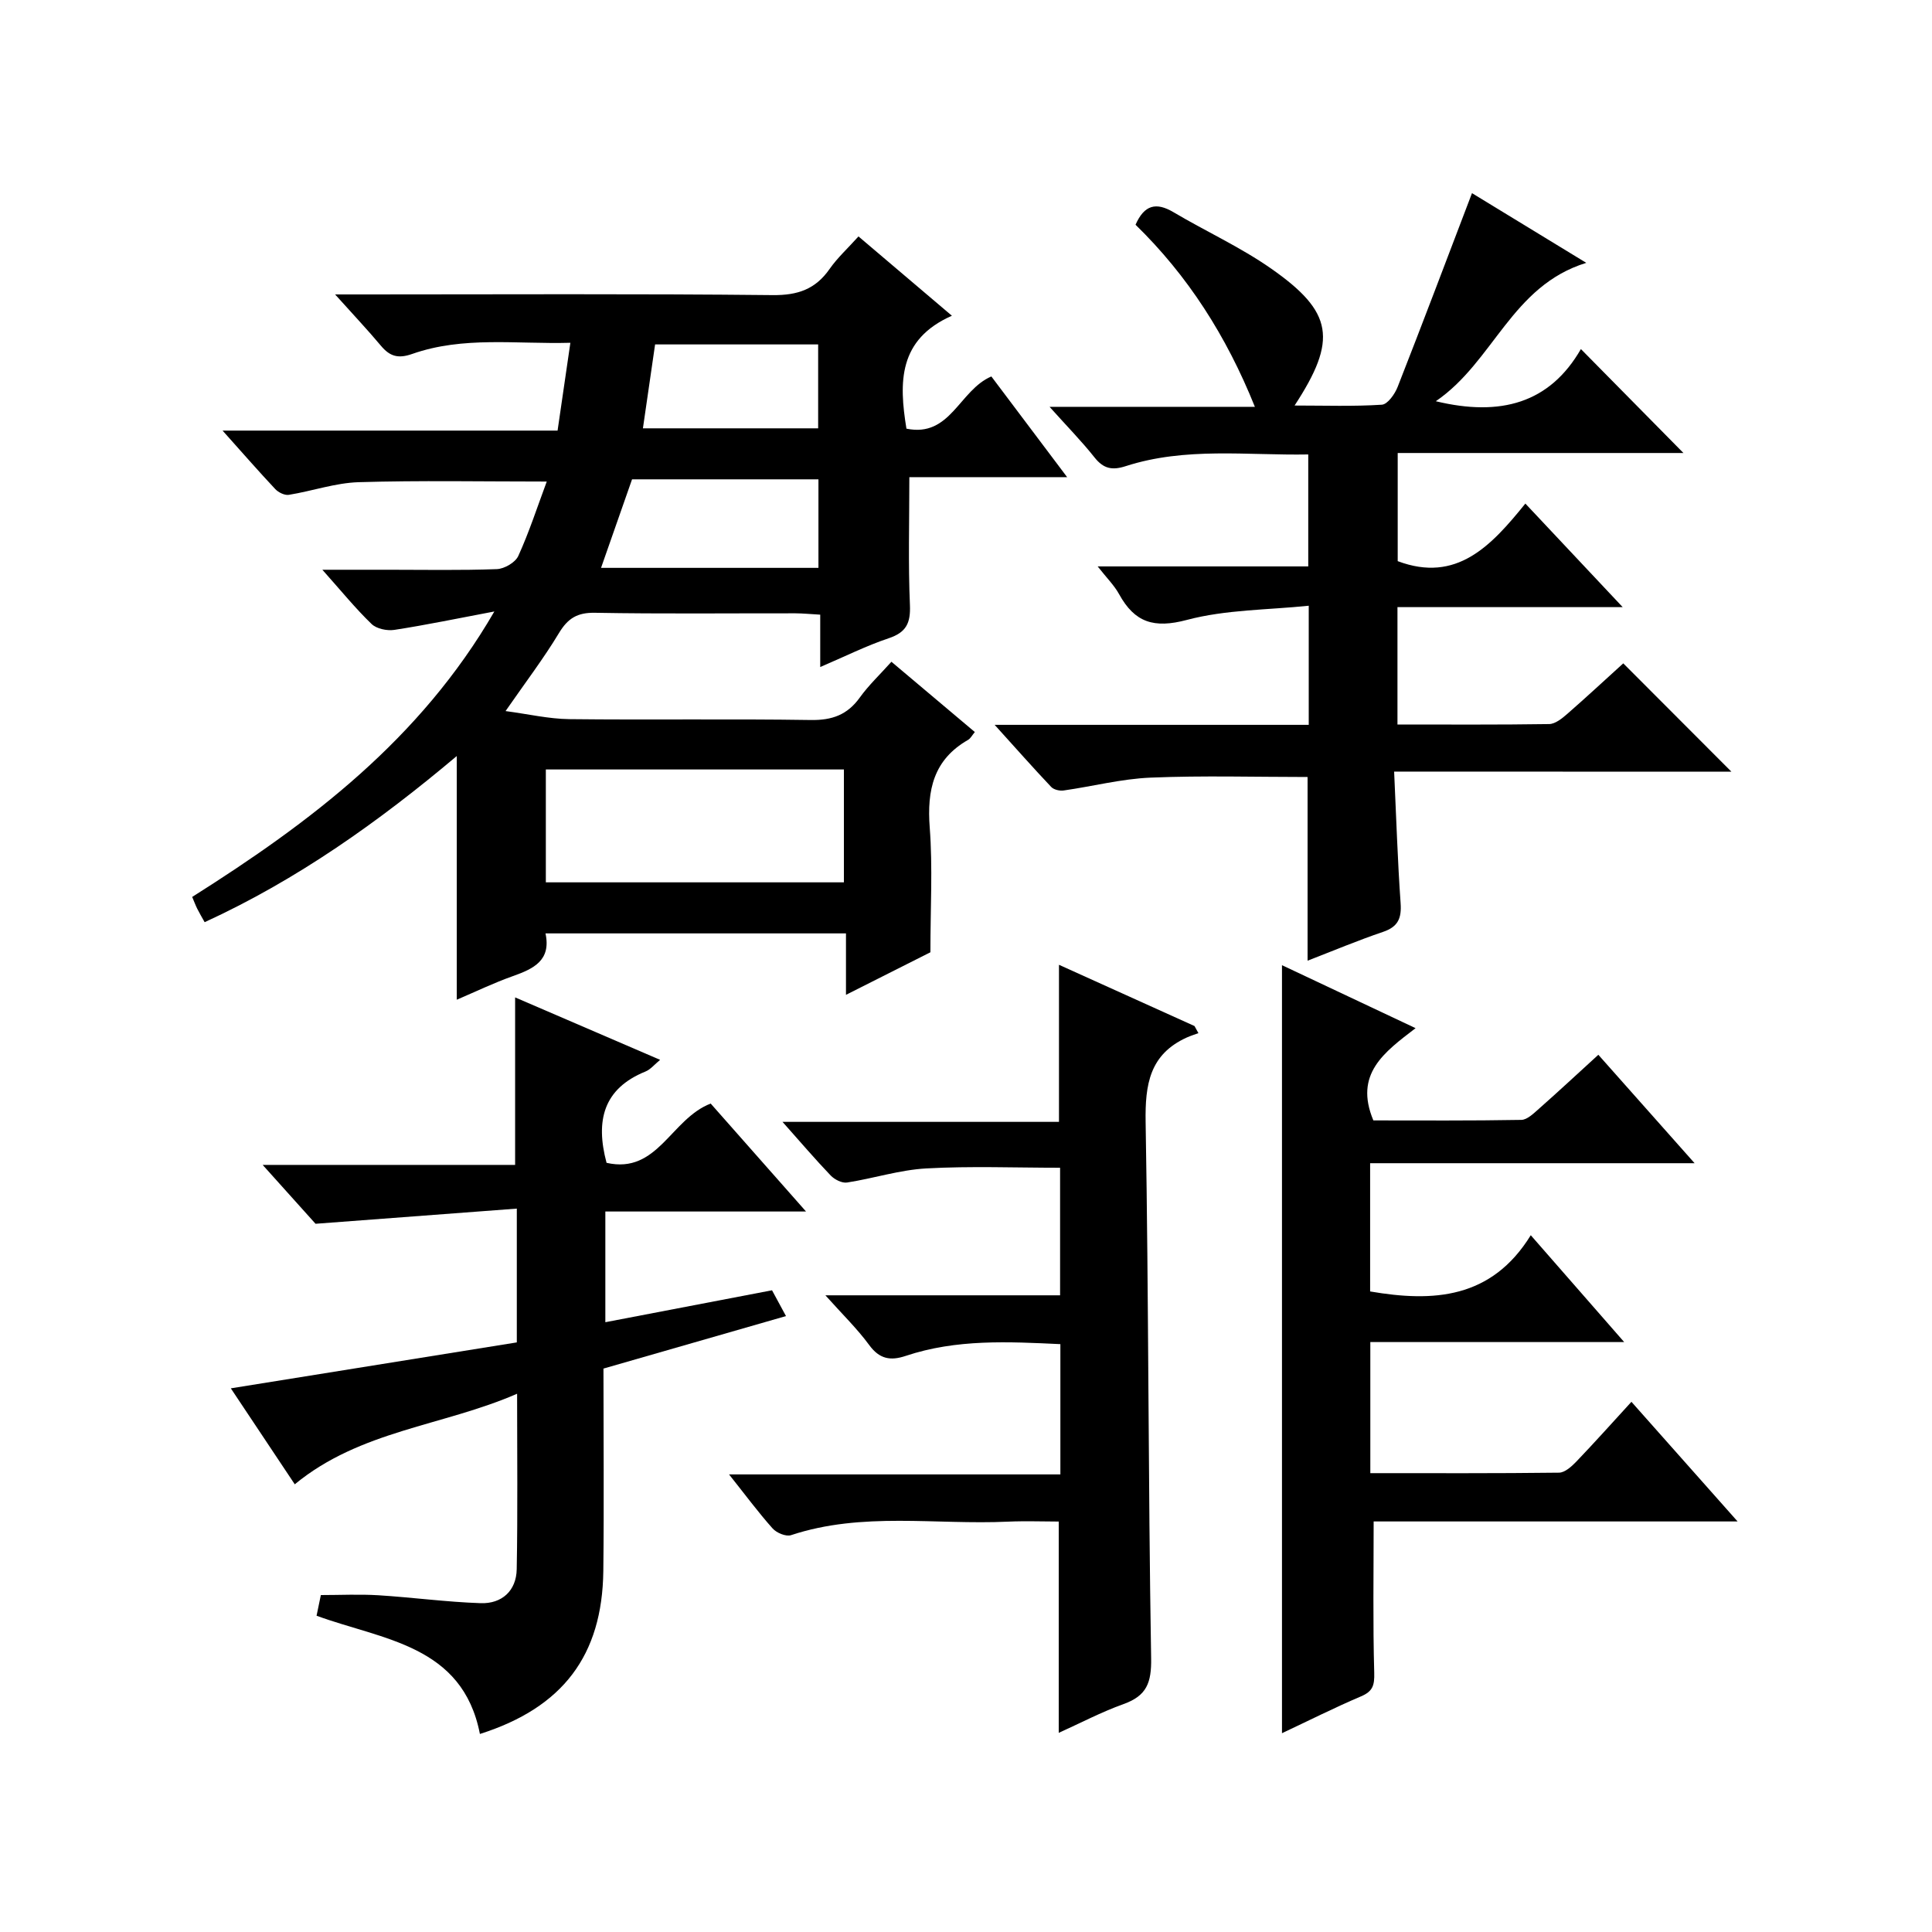 <?xml version="1.0" encoding="utf-8"?>
<svg version="1.1" id="ZDIC" xmlns="http://www.w3.org/2000/svg" xmlns:xlink="http://www.w3.org/1999/xlink" x="0px" y="0px"
	 viewBox="0 0 400 400" style="enable-background:new 0 0 400 400;" xml:space="preserve">

<g>
	
	<path d="M177.74,48.95c6.4,5.43,12.45,10.57,19.34,16.42c-11.12,4.91-10.98,13.79-9.41,23.38c9.13,1.88,10.91-7.96,17.58-10.81
		c4.93,6.56,10,13.29,15.69,20.85c-11.59,0-22.41,0-32.67,0c0,9.28-0.25,17.88,0.12,26.46c0.16,3.76-0.76,5.68-4.41,6.9
		c-4.66,1.56-9.09,3.79-14.16,5.95c0-3.82,0-7.09,0-10.84c-1.96-0.11-3.55-0.27-5.14-0.28c-13.83-0.02-27.67,0.14-41.49-0.11
		c-3.67-0.07-5.63,1.15-7.47,4.21c-3.16,5.24-6.89,10.14-11.05,16.14c4.69,0.62,8.94,1.62,13.2,1.67
		c16.66,0.19,33.33-0.08,49.99,0.18c4.42,0.07,7.58-1.07,10.15-4.65c1.83-2.55,4.16-4.74,6.55-7.41
		c5.78,4.87,11.45,9.65,17.27,14.55c-0.57,0.67-0.88,1.33-1.41,1.63c-7.16,4.1-8.52,10.41-7.93,18.15
		c0.63,8.25,0.14,16.59,0.14,25.82c-4.79,2.41-10.77,5.43-17.48,8.81c0-4.69,0-8.58,0-12.72c-20.92,0-41.34,0-62.21,0
		c1.2,5.59-2.46,7.32-6.74,8.84c-3.99,1.41-7.82,3.27-11.63,4.89c0-16.82,0-33.27,0-50.45c-16.11,13.57-33,25.59-52.2,34.4
		c-0.59-1.06-1.09-1.9-1.53-2.78c-0.36-0.72-0.64-1.49-1.05-2.45c24.47-15.46,47.19-32.56,62.56-59.1
		c-7.59,1.43-14.12,2.8-20.7,3.81c-1.51,0.23-3.68-0.22-4.71-1.21c-3.33-3.21-6.26-6.82-10.2-11.24c5.22,0,9.43,0,13.64,0
		c7.5,0,15,0.15,22.49-0.13c1.56-0.06,3.83-1.38,4.44-2.73c2.25-4.94,3.93-10.14,5.89-15.4c-13.54,0-26.25-0.25-38.94,0.13
		c-4.84,0.15-9.62,1.84-14.46,2.62c-0.86,0.14-2.15-0.49-2.8-1.18c-3.5-3.73-6.87-7.59-10.92-12.12c23.56,0,46.26,0,69.36,0
		c0.89-6.13,1.72-11.83,2.65-18.18c-11.22,0.31-22.18-1.41-32.75,2.31c-2.9,1.02-4.62,0.51-6.46-1.68
		c-2.77-3.31-5.74-6.45-9.5-10.64c2.71,0,4.41,0,6.11,0c28.16,0,56.33-0.16,84.49,0.14c5.2,0.05,8.86-1.22,11.79-5.43
		C173.37,53.38,175.5,51.44,177.74,48.95z M113.01,182.68c20.97,0,41.34,0,61.71,0c0-8.02,0-15.72,0-23.37c-20.78,0-41.16,0-61.71,0
		C113.01,167.21,113.01,174.8,113.01,182.68z M124.44,117.57c15.03,0,30.02,0,45.01,0c0-6.32,0-12.23,0-18.33
		c-13.18,0-26.06,0-38.59,0C128.68,105.49,126.61,111.39,124.44,117.57z M133.11,88.68c12.39,0,24.27,0,36.28,0
		c0-6.01,0-11.71,0-17.37c-11.42,0-22.47,0-33.76,0C134.78,77.16,133.97,82.71,133.11,88.68z"/>
	<path d="M288.64,159.75c0.45,9.67,0.72,18.46,1.34,27.22c0.22,3.12-0.5,4.9-3.62,5.96c-5.28,1.79-10.44,3.96-15.64,5.97
		c0-12.89,0-25.6,0-38.03c-10.76,0-21.66-0.32-32.52,0.13c-6.02,0.25-11.98,1.81-17.98,2.66c-0.83,0.12-2.04-0.16-2.58-0.73
		c-3.73-3.94-7.32-8.01-11.71-12.86c22.31,0,43.52,0,65.03,0c0-8.1,0-15.69,0-24.66c-8.48,0.88-17.16,0.79-25.24,2.94
		c-6.81,1.81-10.79,0.53-14.01-5.31c-1.02-1.86-2.6-3.41-4.45-5.77c14.85,0,29.03,0,43.6,0c0-7.91,0-15.28,0-23.18
		c-12.66,0.23-25.41-1.59-37.82,2.43c-2.79,0.9-4.58,0.52-6.42-1.8c-2.68-3.38-5.72-6.47-9.32-10.49c14.63,0,28.41,0,42.51,0
		c-5.91-14.71-13.91-27.18-24.71-37.7c1.82-4.12,4.26-4.73,7.87-2.59c6.68,3.96,13.84,7.22,20.18,11.65
		c12.91,9.02,13.78,14.76,4.88,28.37c6.3,0,12.21,0.21,18.07-0.17c1.19-0.08,2.69-2.2,3.27-3.69c5.15-13.12,10.13-26.32,15.39-40.11
		c7.35,4.48,15.14,9.24,23.66,14.43c-15.5,4.77-19.15,20.46-31.15,28.65c13.41,3.23,23.57,0.42,30.04-10.8
		c7.43,7.53,14.35,14.54,21.23,21.52c-19.27,0-39.01,0-59.16,0c0,7.76,0,15.14,0,22.39c12.2,4.58,19.35-3.16,26.43-11.92
		c6.76,7.2,13.1,13.94,20.15,21.44c-15.99,0-31.13,0-46.63,0c0,8.31,0,16.02,0,24.3c10.52,0,20.97,0.07,31.41-0.09
		c1.26-0.02,2.66-1.16,3.73-2.09c4.01-3.5,7.9-7.12,11.61-10.48c7.49,7.5,14.76,14.79,22.39,22.43
		C335.45,159.75,312.59,159.75,288.64,159.75z"/>
	<path d="M61.03,307.31c-4.36-6.54-8.66-13-13.24-19.87c20.05-3.22,39.54-6.35,59.21-9.51c0-9,0-17.61,0-27.7
		c-13.54,1.02-26.91,2.03-41.67,3.14c-2.57-2.86-6.42-7.15-10.95-12.19c18.01,0,35.06,0,52.27,0c0-11.72,0-22.94,0-34.68
		c9.71,4.18,19.61,8.44,30.02,12.93c-1.18,0.97-1.99,2-3.04,2.42c-8.69,3.53-10.39,10.14-8.05,18.9c10.59,2.41,13.3-9.1,21.56-12.27
		c6.06,6.86,12.58,14.24,19.74,22.35c-14.37,0-27.77,0-41.55,0c0,7.81,0,15.21,0,22.92c11.35-2.18,22.71-4.35,34.51-6.61
		c0.83,1.54,1.75,3.25,2.89,5.34c-12.66,3.64-25.03,7.2-37.79,10.87c0,13.96,0.13,27.94-0.03,41.91
		c-0.21,17.48-8.38,28.29-25.55,33.74c-3.6-18.48-20.15-19.47-33.82-24.48c0.32-1.53,0.59-2.82,0.89-4.28c4,0,7.96-0.2,11.89,0.04
		c7.07,0.44,14.11,1.4,21.19,1.64c4.39,0.15,7.39-2.56,7.47-7.03c0.22-11.8,0.08-23.61,0.08-36.33
		C91.66,295.27,74.6,296.12,61.03,307.31z"/>
	<path d="M293.08,212.87c-6.52,5-12.76,9.49-8.74,19.1c9.8,0,20.22,0.08,30.63-0.11c1.24-0.02,2.57-1.36,3.66-2.31
		c3.99-3.53,7.89-7.15,12.29-11.17c6.51,7.34,12.87,14.5,19.93,22.45c-22.89,0-44.89,0-67.18,0c0,9.21,0,17.8,0,26.55
		c13.06,2.24,25.11,1.56,33.26-11.64c6.74,7.71,12.71,14.54,19.34,22.12c-18.08,0-35.14,0-52.56,0c0,9.18,0,17.91,0,27.14
		c13.17,0,26.12,0.06,39.08-0.1c1.21-0.02,2.59-1.28,3.56-2.28c3.78-3.95,7.43-8.03,11.42-12.39c7.19,8.1,14.19,15.99,21.98,24.77
		c-26.08,0-50.96,0-75.35,0c0,10.8-0.17,21.08,0.12,31.34c0.07,2.6-0.3,3.84-2.75,4.88c-5.46,2.32-10.77,5-16.35,7.62
		c0-53.04,0-105.71,0-159.01C274.3,204.01,283.18,208.2,293.08,212.87z"/>
	<path d="M219.25,232.27c0-11.26,0-21.53,0-32.52c9.41,4.25,18.74,8.47,28.06,12.68c0.27,0.49,0.54,0.98,0.81,1.47
		c-0.8,0.3-1.63,0.55-2.4,0.9c-7.71,3.49-8.66,9.72-8.53,17.53c0.64,36.98,0.52,73.98,1.14,110.96c0.09,5.12-0.93,7.8-5.69,9.51
		c-4.62,1.66-9.01,3.97-13.44,5.97c0-14.54,0-28.8,0-43.75c-3.28,0-6.89-0.14-10.49,0.02c-14.99,0.7-30.19-2.09-44.94,2.8
		c-1.03,0.34-2.99-0.47-3.8-1.38c-2.98-3.34-5.65-6.95-9.03-11.2c23.26,0,45.76,0,68.6,0c0-9.19,0-17.78,0-26.97
		c-10.69-0.5-21.5-1.09-32.04,2.44c-3.15,1.05-5.41,0.65-7.53-2.24c-2.51-3.42-5.6-6.41-9.08-10.31c16.72,0,32.46,0,48.59,0
		c0-9.12,0-17.83,0-26.41c-9.27,0-18.51-0.37-27.7,0.14c-5.5,0.3-10.92,2.07-16.41,2.92c-1.05,0.16-2.58-0.62-3.38-1.45
		c-3.22-3.36-6.24-6.91-9.98-11.11C181.58,232.27,200.39,232.27,219.25,232.27z"/>
	
	
	
</g>
</svg>
